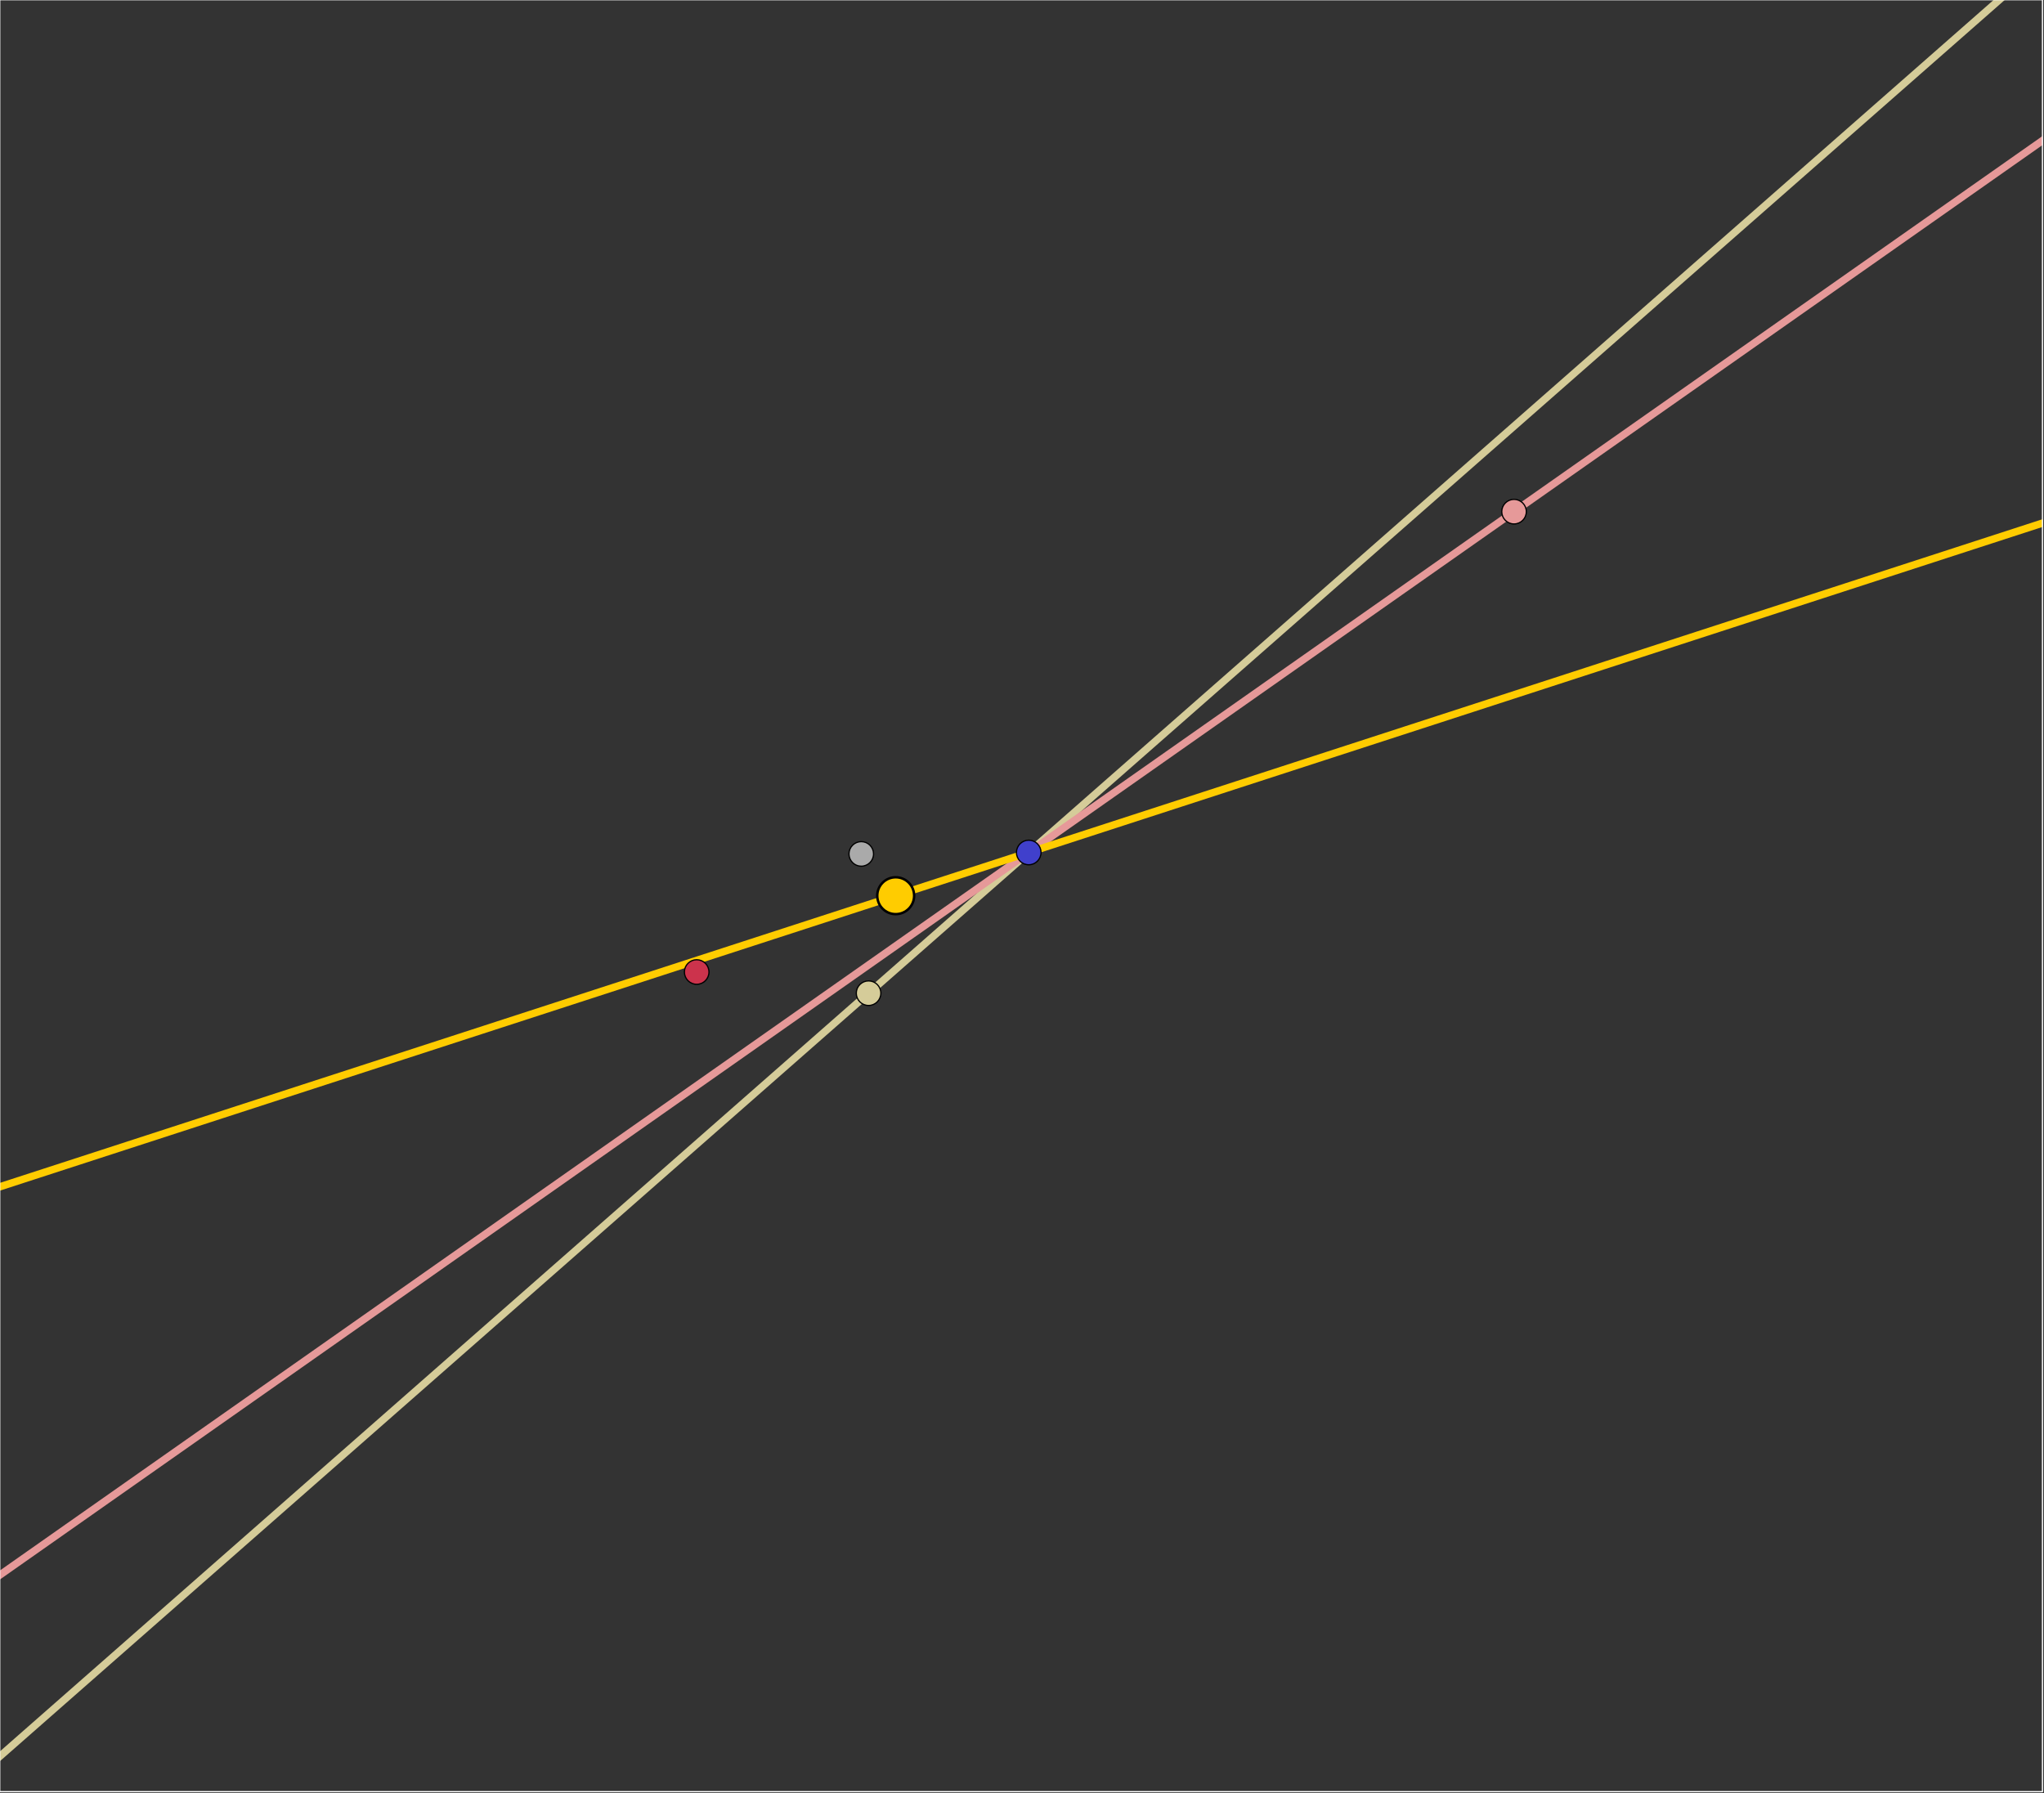 <?xml version="1.0"?>
<!-- Created by MetaPost 1.999 on 2016.11.12:1719 -->
<svg version="1.1" xmlns="http://www.w3.org/2000/svg" xmlns:xlink="http://www.w3.org/1999/xlink" width="828.37" height="726.725" viewBox="0 0 828.37 726.725">
<rect x="0" y="0" width="828.37" height="726.725" fill="#333333" stroke="none"/>
<!-- Original BoundingBox: -363.362305 -363.362305 465.007401 363.362305 -->
  <g>
    <defs>
      <clipPath id="CLIP190">
        <path d="M-0.112 726.112L827.757 726.112L827.757 -0.112L-0.112 -0.112Z" style="fill: black; stroke: none;"></path>
      </clipPath>
    </defs>
    <g clip-path="url(#CLIP190);">
      <path d="M-1530.491 2056.234L2299.413 -1308.247" style="stroke:rgb(83.333%,80%,60.001%); stroke-width: 2.989;stroke-linecap: round;stroke-linejoin: round;stroke-miterlimit: 10;fill: none;"></path>
      <path d="M2383.67 -1035.72L-1353.159 1588.561" style="stroke:rgb(89.999%,60.001%,60.001%); stroke-width: 2.989;stroke-linecap: round;stroke-linejoin: round;stroke-miterlimit: 10;fill: none;"></path>
      <path d="M-391.849 608.27L1171.767 100.21" style="stroke:rgb(100%,80%,0%); stroke-width: 2.989;stroke-linecap: round;stroke-linejoin: round;stroke-miterlimit: 10;fill: none;"></path>
      <path d="M354.025 346.065C354.025 344.744,353.5 343.477,352.566 342.543C351.631 341.609,350.364 341.084,349.043 341.084C347.722 341.084,346.455 341.609,345.521 342.543C344.587 343.477,344.062 344.744,344.062 346.065C344.062 347.386,344.587 348.653,345.521 349.587C346.455 350.522,347.722 351.046,349.043 351.046C350.364 351.046,351.631 350.522,352.566 349.587C353.5 348.653,354.025 347.386,354.025 346.065Z" style="fill: rgb(66.667%,66.667%,66.667%);stroke: none;"></path>
      <path d="M354.025 346.065C354.025 344.744,353.5 343.477,352.566 342.543C351.631 341.609,350.364 341.084,349.043 341.084C347.722 341.084,346.455 341.609,345.521 342.543C344.587 343.477,344.062 344.744,344.062 346.065C344.062 347.386,344.587 348.653,345.521 349.587C346.455 350.522,347.722 351.046,349.043 351.046C350.364 351.046,351.631 350.522,352.566 349.587C353.5 348.653,354.025 347.386,354.025 346.065Z" style="stroke:rgb(0%,0%,0%); stroke-width: 0.5;stroke-linecap: round;stroke-linejoin: round;stroke-miterlimit: 10;fill: none;"></path>
      <path d="M356.985 402.506C356.985 401.185,356.461 399.918,355.526 398.984C354.592 398.049,353.325 397.524,352.004 397.524C350.683 397.524,349.416 398.049,348.482 398.984C347.548 399.918,347.023 401.185,347.023 402.506C347.023 403.827,347.548 405.094,348.482 406.028C349.416 406.962,350.683 407.487,352.004 407.487C353.325 407.487,354.592 406.962,355.526 406.028C356.461 405.094,356.985 403.827,356.985 402.506Z" style="fill: rgb(83.333%,80%,60.001%);stroke: none;"></path>
      <path d="M356.985 402.506C356.985 401.185,356.461 399.918,355.526 398.984C354.592 398.049,353.325 397.524,352.004 397.524C350.683 397.524,349.416 398.049,348.482 398.984C347.548 399.918,347.023 401.185,347.023 402.506C347.023 403.827,347.548 405.094,348.482 406.028C349.416 406.962,350.683 407.487,352.004 407.487C353.325 407.487,354.592 406.962,355.526 406.028C356.461 405.094,356.985 403.827,356.985 402.506Z" style="stroke:rgb(0%,0%,0%); stroke-width: 0.5;stroke-linecap: round;stroke-linejoin: round;stroke-miterlimit: 10;fill: none;"></path>
      <path d="M421.899 345.481C421.899 344.16,421.374 342.893,420.44 341.958C419.506 341.024,418.239 340.499,416.918 340.499C415.597 340.499,414.33 341.024,413.396 341.958C412.461 342.893,411.936 344.16,411.936 345.481C411.936 346.802,412.461 348.069,413.396 349.003C414.33 349.937,415.597 350.462,416.918 350.462C418.239 350.462,419.506 349.937,420.44 349.003C421.374 348.069,421.899 346.802,421.899 345.481Z" style="fill: rgb(25%,25%,80%);stroke: none;"></path>
      <path d="M421.899 345.481C421.899 344.16,421.374 342.893,420.44 341.958C419.506 341.024,418.239 340.499,416.918 340.499C415.597 340.499,414.33 341.024,413.396 341.958C412.461 342.893,411.936 344.16,411.936 345.481C411.936 346.802,412.461 348.069,413.396 349.003C414.33 349.937,415.597 350.462,416.918 350.462C418.239 350.462,419.506 349.937,420.44 349.003C421.374 348.069,421.899 346.802,421.899 345.481Z" style="stroke:rgb(0%,0%,0%); stroke-width: 0.5;stroke-linecap: round;stroke-linejoin: round;stroke-miterlimit: 10;fill: none;"></path>
      <path d="M287.327 393.927C287.327 392.606,286.802 391.339,285.868 390.405C284.934 389.471,283.667 388.946,282.346 388.946C281.025 388.946,279.758 389.471,278.824 390.405C277.89 391.339,277.365 392.606,277.365 393.927C277.365 395.248,277.89 396.515,278.824 397.449C279.758 398.384,281.025 398.909,282.346 398.909C283.667 398.909,284.934 398.384,285.868 397.449C286.802 396.515,287.327 395.248,287.327 393.927Z" style="fill: rgb(80%,20%,30%);stroke: none;"></path>
      <path d="M287.327 393.927C287.327 392.606,286.802 391.339,285.868 390.405C284.934 389.471,283.667 388.946,282.346 388.946C281.025 388.946,279.758 389.471,278.824 390.405C277.89 391.339,277.365 392.606,277.365 393.927C277.365 395.248,277.89 396.515,278.824 397.449C279.758 398.384,281.025 398.909,282.346 398.909C283.667 398.909,284.934 398.384,285.868 397.449C286.802 396.515,287.327 395.248,287.327 393.927Z" style="stroke:rgb(0%,0%,0%); stroke-width: 0.5;stroke-linecap: round;stroke-linejoin: round;stroke-miterlimit: 10;fill: none;"></path>
      <path d="M618.574 207.361C618.574 206.039,618.049 204.773,617.115 203.838C616.181 202.904,614.914 202.379,613.593 202.379C612.272 202.379,611.005 202.904,610.071 203.838C609.137 204.773,608.612 206.039,608.612 207.361C608.612 208.682,609.137 209.949,610.071 210.883C611.005 211.817,612.272 212.342,613.593 212.342C614.914 212.342,616.181 211.817,617.115 210.883C618.049 209.949,618.574 208.682,618.574 207.361Z" style="fill: rgb(89.999%,60.001%,60.001%);stroke: none;"></path>
      <path d="M618.574 207.361C618.574 206.039,618.049 204.773,617.115 203.838C616.181 202.904,614.914 202.379,613.593 202.379C612.272 202.379,611.005 202.904,610.071 203.838C609.137 204.773,608.612 206.039,608.612 207.361C608.612 208.682,609.137 209.949,610.071 210.883C611.005 211.817,612.272 212.342,613.593 212.342C614.914 212.342,616.181 211.817,617.115 210.883C618.049 209.949,618.574 208.682,618.574 207.361Z" style="stroke:rgb(0%,0%,0%); stroke-width: 0.5;stroke-linecap: round;stroke-linejoin: round;stroke-miterlimit: 10;fill: none;"></path>
      <path d="M370.472 363C370.472 361.018,369.685 359.118,368.283 357.717C366.882 356.315,364.982 355.528,363 355.528C361.018 355.528,359.118 356.315,357.717 357.717C356.315 359.118,355.528 361.018,355.528 363C355.528 364.982,356.315 366.882,357.717 368.283C359.118 369.685,361.018 370.472,363 370.472C364.982 370.472,366.882 369.685,368.283 368.283C369.685 366.882,370.472 364.982,370.472 363Z" style="fill: rgb(100%,80%,0%);stroke: none;"></path>
      <path d="M370.472 363C370.472 361.018,369.685 359.118,368.283 357.717C366.882 356.315,364.982 355.528,363 355.528C361.018 355.528,359.118 356.315,357.717 357.717C356.315 359.118,355.528 361.018,355.528 363C355.528 364.982,356.315 366.882,357.717 368.283C359.118 369.685,361.018 370.472,363 370.472C364.982 370.472,366.882 369.685,368.283 368.283C369.685 366.882,370.472 364.982,370.472 363Z" style="stroke:rgb(0%,0%,0%); stroke-width: 0.996;stroke-linecap: round;stroke-linejoin: round;stroke-miterlimit: 10;fill: none;"></path>
    </g>
  </g>
  <path d="M-0.112 726.112L827.757 726.112L827.757 -0.112L-0.112 -0.112Z" style="stroke:rgb(100%,100%,100%); stroke-width: 0.5;stroke-linecap: round;stroke-linejoin: round;stroke-miterlimit: 10;fill: none;"></path>
</svg>
